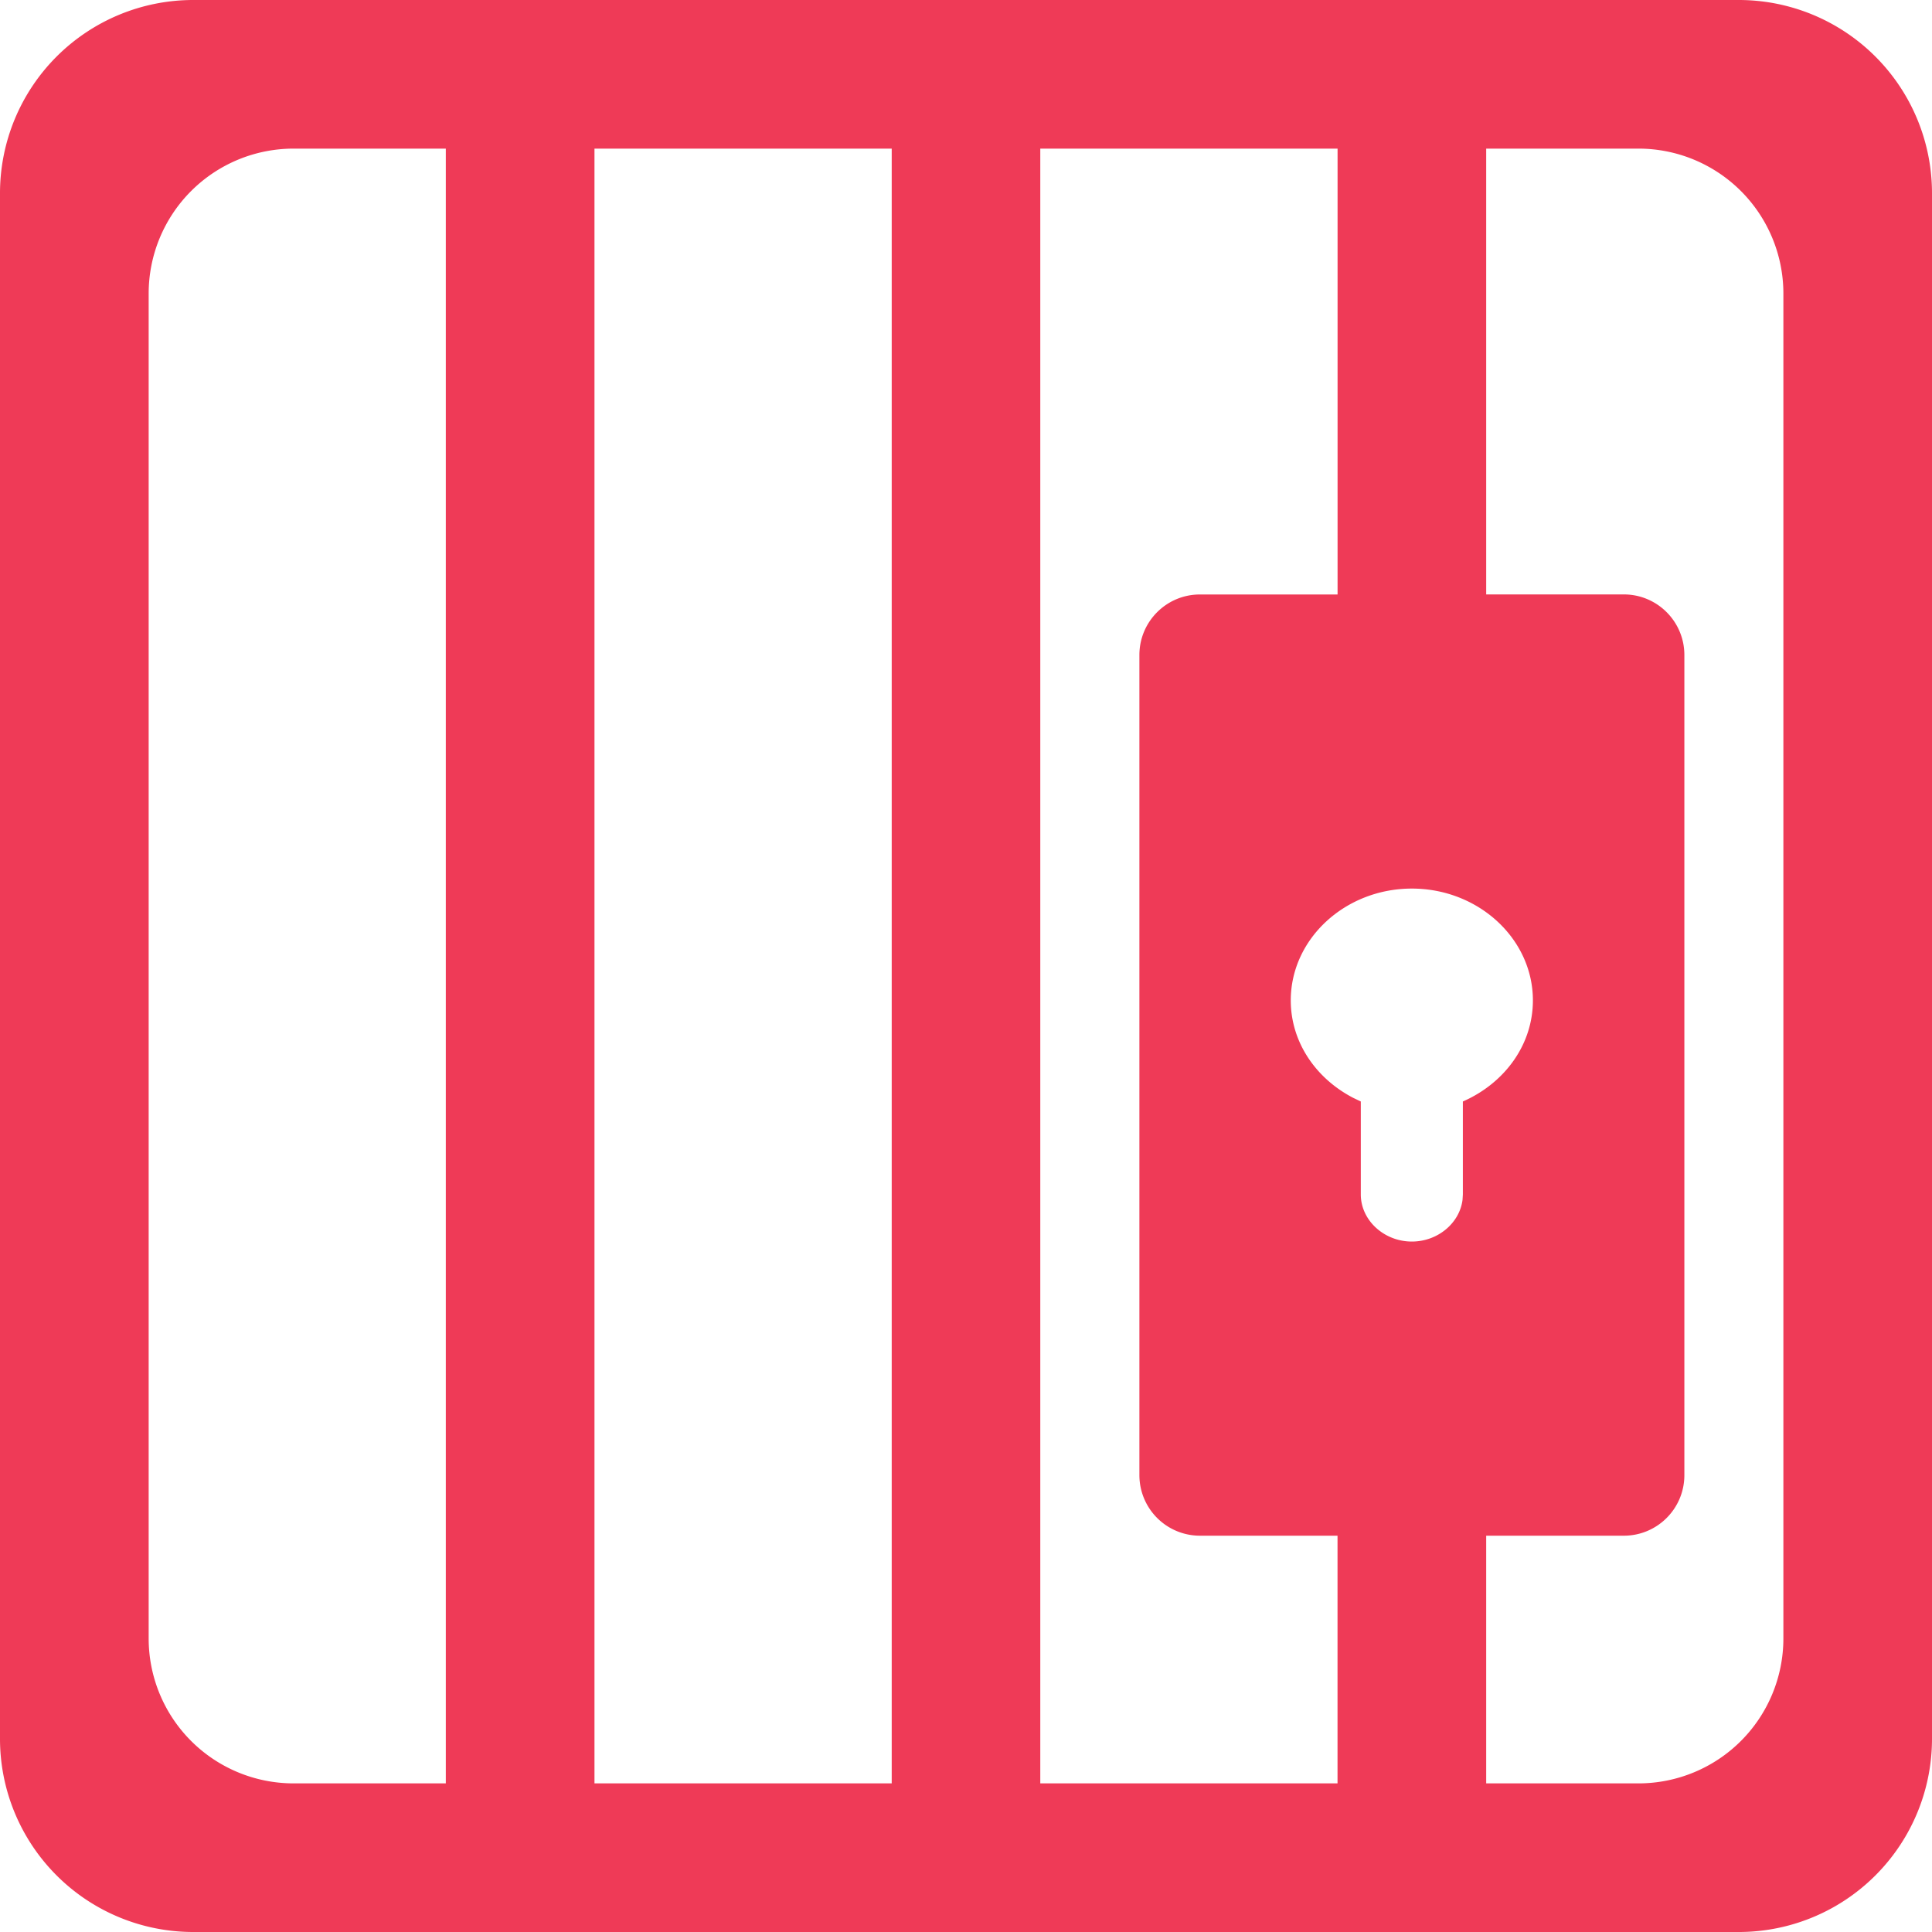 <svg width="40" height="40" viewBox="0 0 40 40" xmlns="http://www.w3.org/2000/svg">
    <path d="M40 4v32a4 4 0 0 1-4 4H4a4 4 0 0 1-4-4V4a4 4 0 0 1 4-4h32a4 4 0 0 1 4 4zm-9.23 32.923h3.153a3 3 0 0 0 3-3V6.077a3 3 0 0 0-3-3H30.77v9.23h2.85c.692 0 1.253.562 1.253 1.254v16.98c0 .693-.561 1.254-1.254 1.254H30.77v5.128zM9.23 3.077H6.078a3 3 0 0 0-3 3v27.846a3 3 0 0 0 3 3H9.23V3.077zm9.232 0h-6.154v33.846h6.154V3.077zm10.769 15.32c-1.38 0-2.507 1.04-2.507 2.315 0 .865.52 1.617 1.293 2.018l.157.075v1.925c0 .533.48.975 1.057.975.536 0 .987-.381 1.049-.862l.007-.113v-1.925c.86-.377 1.45-1.17 1.45-2.093 0-1.274-1.126-2.315-2.506-2.315zm-4.388 13.398a1.254 1.254 0 0 1-1.253-1.254v-16.98c0-.692.561-1.253 1.253-1.253h2.85V3.077h-6.155v33.846h6.154v-5.128h-2.849z" fill="#EF3A57" fill-rule="nonzero"/>
</svg>

